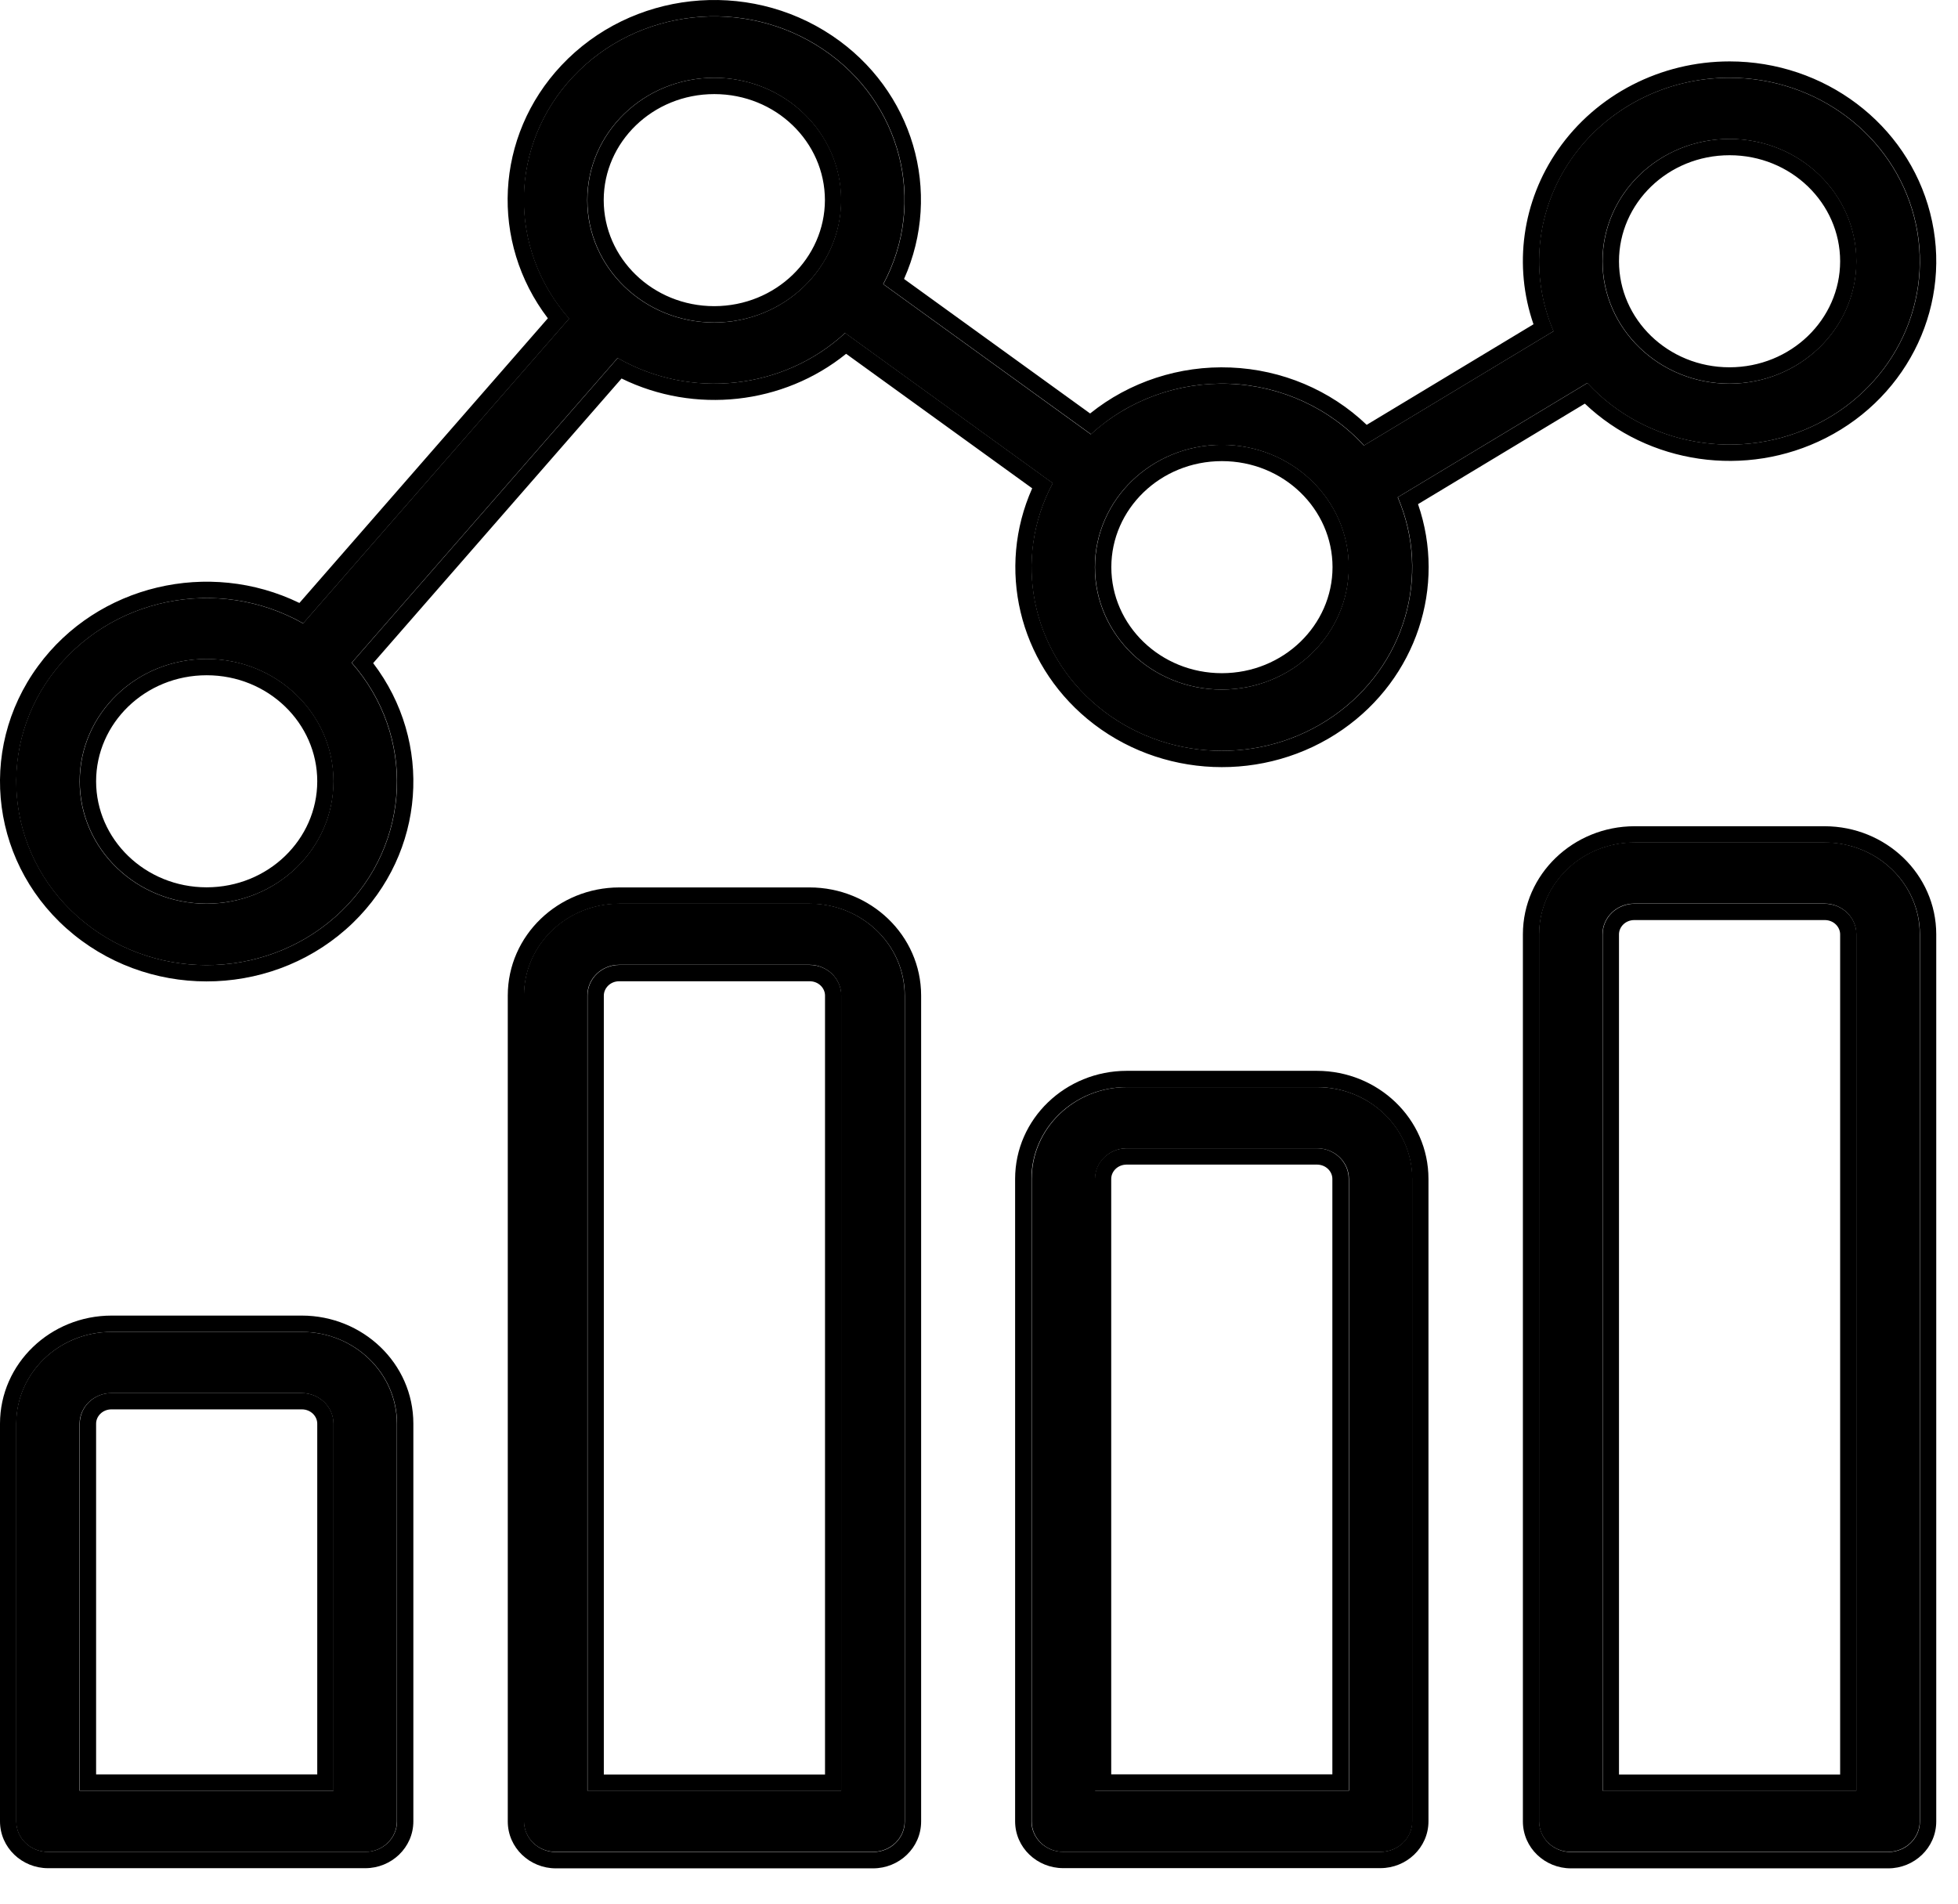 <svg width="36" height="35" viewBox="0 0 36 35" fill="none" xmlns="http://www.w3.org/2000/svg">
<g clip-path="url(#clip0_2134_2617)">
<path d="M5.547 24.488H2.047C1.081 24.489 0.298 25.244 0.297 26.175V33.487C0.297 33.797 0.558 34.049 0.88 34.049H6.713C7.036 34.049 7.297 33.797 7.297 33.487V26.175C7.296 25.244 6.513 24.489 5.547 24.488ZM6.13 32.924H1.463V26.175C1.464 25.865 1.725 25.614 2.047 25.613H5.547C5.869 25.614 6.13 25.865 6.13 26.175L6.13 32.924Z" fill="black"/>
<path fill-rule="evenodd" clip-rule="evenodd" d="M5.55 24.188C6.671 24.189 7.599 25.067 7.6 26.174V33.486C7.6 33.972 7.194 34.348 6.717 34.348H0.883C0.406 34.348 0 33.972 0 33.486V26.175C0.001 25.068 0.929 24.189 2.05 24.188H5.55ZM1.767 32.624H5.833L5.833 26.175C5.833 26.175 5.833 26.175 5.833 26.175C5.833 26.04 5.716 25.913 5.55 25.912H2.05C1.883 25.913 1.767 26.04 1.767 26.175V32.624ZM2.05 25.612H5.55C5.872 25.613 6.133 25.864 6.133 26.175L6.133 32.924H1.467V26.175C1.467 25.864 1.728 25.613 2.05 25.612ZM2.05 24.488H5.55C6.516 24.489 7.299 25.243 7.3 26.175V33.486C7.3 33.797 7.039 34.048 6.717 34.048H0.883C0.561 34.048 0.3 33.797 0.3 33.486V26.175C0.301 25.243 1.084 24.488 2.05 24.488Z" fill="black"/>
<path d="M14.883 16.613H11.383C10.417 16.614 9.634 17.369 9.633 18.301V33.485C9.633 33.796 9.894 34.048 10.216 34.048H16.049C16.372 34.048 16.633 33.796 16.633 33.485V18.301C16.632 17.369 15.849 16.614 14.883 16.613ZM15.466 32.923H10.799V18.301C10.8 17.99 11.061 17.739 11.383 17.738H14.883C15.205 17.739 15.466 17.99 15.466 18.301L15.466 32.923Z" fill="black"/>
<path fill-rule="evenodd" clip-rule="evenodd" d="M14.886 16.316C16.007 16.317 16.935 17.196 16.936 18.303V33.488C16.936 33.975 16.53 34.351 16.052 34.351H10.219C9.742 34.351 9.336 33.975 9.336 33.488V18.304C9.337 17.197 10.264 16.317 11.386 16.316H14.886ZM11.102 32.626H15.169L15.169 18.304C15.169 18.304 15.169 18.304 15.169 18.304C15.169 18.169 15.052 18.041 14.886 18.041H11.386C11.219 18.041 11.103 18.169 11.102 18.304V32.626ZM11.386 17.741H14.886C15.208 17.742 15.469 17.993 15.469 18.304L15.469 32.926H10.803V18.304C10.803 17.993 11.064 17.742 11.386 17.741ZM11.386 16.616H14.886C15.852 16.617 16.635 17.372 16.636 18.304V33.488C16.636 33.799 16.375 34.051 16.052 34.051H10.219C9.897 34.051 9.636 33.799 9.636 33.488V18.304C9.637 17.372 10.42 16.617 11.386 16.616Z" fill="black"/>
<path d="M24.219 19.988H20.719C19.753 19.989 18.97 20.744 18.969 21.675V33.486C18.969 33.797 19.23 34.048 19.552 34.048H25.385C25.707 34.048 25.968 33.797 25.968 33.486V21.675C25.968 20.744 25.185 19.989 24.219 19.988ZM24.802 32.923H20.135V21.675C20.136 21.365 20.397 21.113 20.719 21.113H24.219C24.541 21.113 24.802 21.365 24.802 21.675L24.802 32.923Z" fill="black"/>
<path fill-rule="evenodd" clip-rule="evenodd" d="M24.214 19.688C25.335 19.689 26.263 20.567 26.264 21.674V33.485C26.264 33.972 25.858 34.347 25.381 34.347H19.547C19.07 34.347 18.664 33.972 18.664 33.485V21.675C18.665 20.568 19.593 19.689 20.714 19.688H24.214ZM20.431 32.623H24.497L24.497 21.675C24.497 21.675 24.497 21.675 24.497 21.675C24.497 21.54 24.381 21.413 24.214 21.412H20.714C20.547 21.413 20.431 21.54 20.431 21.675V32.623ZM20.714 21.112H24.214C24.536 21.113 24.797 21.364 24.797 21.675L24.797 32.923H20.131V21.675C20.131 21.364 20.392 21.113 20.714 21.112ZM20.714 19.988H24.214C25.18 19.988 25.963 20.743 25.964 21.675V33.485C25.964 33.796 25.703 34.047 25.381 34.047H19.547C19.225 34.047 18.964 33.796 18.964 33.485V21.675C18.965 20.743 19.748 19.988 20.714 19.988Z" fill="black"/>
<path d="M33.547 15.488H30.047C29.081 15.489 28.298 16.244 28.297 17.176V33.485C28.297 33.796 28.558 34.048 28.88 34.048H34.713C35.036 34.048 35.297 33.796 35.297 33.485V17.176C35.296 16.244 34.513 15.489 33.547 15.488ZM34.13 32.923H29.463V17.176C29.464 16.865 29.725 16.614 30.047 16.613H33.547C33.869 16.614 34.13 16.865 34.13 17.176V32.923Z" fill="black"/>
<path fill-rule="evenodd" clip-rule="evenodd" d="M33.55 15.191C34.671 15.193 35.599 16.071 35.6 17.178V33.488C35.6 33.975 35.194 34.351 34.717 34.351H28.883C28.406 34.351 28 33.975 28 33.488V17.179C28.001 16.072 28.929 15.193 30.05 15.191H33.55ZM34.133 32.926V17.179C34.133 16.868 33.872 16.617 33.55 16.616H30.05C29.728 16.617 29.467 16.868 29.467 17.179V32.926H34.133ZM29.767 32.626H33.833V17.179C33.833 17.179 33.833 17.179 33.833 17.179C33.833 17.044 33.716 16.916 33.55 16.916H30.05C29.883 16.916 29.767 17.044 29.767 17.179V32.626ZM30.05 15.491H33.55C34.516 15.492 35.299 16.247 35.3 17.179V33.488C35.3 33.799 35.039 34.051 34.717 34.051H28.883C28.561 34.051 28.3 33.799 28.3 33.488V17.179C28.301 16.247 29.084 15.492 30.05 15.491Z" fill="black"/>
<path d="M29.184 7.042C30.253 8.202 32.004 8.509 33.428 7.787C34.852 7.064 35.581 5.499 35.194 3.993C34.808 2.487 33.406 1.429 31.797 1.43C30.628 1.429 29.537 1.991 28.887 2.927C28.238 3.863 28.116 5.05 28.562 6.09L25.076 8.191C24.449 7.506 23.559 7.096 22.612 7.057C21.665 7.018 20.742 7.354 20.056 7.985L16.238 5.224C17.046 3.719 16.57 1.87 15.126 0.904C13.682 -0.063 11.719 0.153 10.538 1.408C9.357 2.663 9.325 4.567 10.462 5.859L5.572 11.462C4.004 10.572 1.99 10.99 0.939 12.422C-0.111 13.854 0.152 15.824 1.544 16.953C2.937 18.082 4.994 17.994 6.278 16.751C7.561 15.508 7.643 13.523 6.465 12.186L11.355 6.583C12.698 7.353 14.409 7.165 15.537 6.123L19.355 8.884C18.612 10.272 18.954 11.97 20.182 12.988C21.409 14.007 23.202 14.08 24.515 13.165C25.827 12.25 26.317 10.586 25.698 9.143L29.184 7.042ZM31.797 2.555C33.085 2.555 34.13 3.562 34.13 4.805C34.128 6.047 33.085 7.053 31.797 7.054C30.508 7.054 29.463 6.047 29.463 4.805C29.463 3.562 30.508 2.555 31.797 2.555ZM3.797 16.615C2.508 16.615 1.464 15.608 1.464 14.366C1.464 13.123 2.508 12.116 3.797 12.116C5.086 12.116 6.13 13.123 6.13 14.366C6.129 15.607 5.085 16.614 3.797 16.615ZM13.13 5.93C11.841 5.93 10.797 4.922 10.797 3.68C10.797 2.438 11.841 1.43 13.13 1.43C14.419 1.43 15.463 2.438 15.463 3.68C15.462 4.922 14.418 5.928 13.13 5.93ZM22.463 12.678C21.175 12.678 20.13 11.671 20.13 10.429C20.13 9.186 21.175 8.179 22.463 8.179C23.752 8.179 24.797 9.186 24.797 10.429C24.795 11.671 23.751 12.677 22.463 12.678Z" fill="black"/>
<path fill-rule="evenodd" clip-rule="evenodd" d="M29.139 7.421L26.072 9.269C26.596 10.786 26.042 12.468 24.689 13.411C23.267 14.402 21.325 14.324 19.993 13.219C18.727 12.168 18.323 10.446 18.978 8.978L15.557 6.505C14.399 7.441 12.772 7.618 11.428 6.959L6.861 12.192C7.966 13.642 7.824 15.673 6.49 16.966C5.096 18.315 2.868 18.409 1.358 17.185C-0.157 15.957 -0.446 13.807 0.701 12.244C1.795 10.752 3.843 10.277 5.505 11.086L10.073 5.852C9.006 4.453 9.097 2.504 10.323 1.201C11.606 -0.162 13.732 -0.394 15.296 0.654C16.79 1.654 17.336 3.531 16.622 5.129L20.043 7.602C20.765 7.021 21.686 6.718 22.627 6.757C23.569 6.795 24.46 7.172 25.128 7.811L28.195 5.962C27.824 4.888 27.986 3.702 28.644 2.755C29.352 1.736 30.536 1.129 31.8 1.129C33.539 1.129 35.066 2.272 35.488 3.917C35.911 5.565 35.111 7.27 33.567 8.054C32.099 8.798 30.31 8.534 29.139 7.421ZM31.8 1.129C31.8 1.129 31.8 1.129 31.8 1.129V1.129ZM31.8 1.429C33.409 1.429 34.811 2.486 35.197 3.992C35.584 5.498 34.855 7.064 33.431 7.786C32.007 8.508 30.256 8.201 29.187 7.042L25.701 9.142C26.32 10.585 25.83 12.249 24.518 13.165C23.205 14.08 21.413 14.006 20.185 12.988C18.957 11.969 18.615 10.271 19.358 8.883L15.54 6.122C14.412 7.164 12.701 7.352 11.358 6.582L6.468 12.185C7.646 13.523 7.564 15.507 6.281 16.75C4.997 17.994 2.94 18.081 1.547 16.952C0.155 15.823 -0.108 13.853 0.943 12.421C1.993 10.989 4.007 10.572 5.575 11.461L10.466 5.858C9.328 4.567 9.36 2.662 10.541 1.407C11.722 0.152 13.686 -0.064 15.129 0.903C16.573 1.869 17.049 3.718 16.242 5.224L20.06 7.984C20.745 7.353 21.668 7.018 22.615 7.056C23.562 7.095 24.452 7.505 25.079 8.19L28.565 6.089C28.119 5.049 28.241 3.862 28.891 2.926C29.54 1.99 30.632 1.429 31.8 1.429ZM33.833 4.804C33.833 3.737 32.933 2.854 31.8 2.854C30.666 2.854 29.767 3.737 29.767 4.804C29.767 5.87 30.666 6.753 31.799 6.753C32.932 6.752 33.832 5.87 33.833 4.804ZM31.8 7.053C33.088 7.052 34.132 6.046 34.133 4.804C34.133 3.562 33.088 2.554 31.8 2.554C30.511 2.554 29.466 3.562 29.466 4.804C29.466 6.046 30.511 7.053 31.8 7.053ZM1.767 14.365C1.767 15.431 2.667 16.314 3.8 16.314C4.933 16.313 5.832 15.431 5.833 14.365C5.833 13.298 4.933 12.415 3.8 12.415C2.667 12.415 1.767 13.298 1.767 14.365ZM6.133 14.365C6.133 13.122 5.089 12.115 3.8 12.115C2.511 12.115 1.467 13.122 1.467 14.365C1.467 15.607 2.511 16.614 3.8 16.614C5.088 16.613 6.132 15.607 6.133 14.365ZM11.1 3.679C11.1 4.746 12 5.629 13.133 5.629C14.266 5.627 15.165 4.745 15.167 3.679C15.166 2.612 14.267 1.73 13.133 1.73C12 1.73 11.1 2.613 11.1 3.679ZM13.133 5.929C11.845 5.929 10.8 4.922 10.8 3.679C10.8 2.437 11.845 1.43 13.133 1.43C14.422 1.43 15.467 2.437 15.467 3.679C15.465 4.921 14.421 5.927 13.133 5.929ZM20.433 10.428C20.433 11.494 21.333 12.377 22.466 12.377C23.599 12.376 24.499 11.494 24.5 10.428C24.5 9.361 23.6 8.478 22.466 8.478C21.333 8.478 20.433 9.361 20.433 10.428ZM22.466 12.678C21.178 12.678 20.133 11.67 20.133 10.428C20.133 9.186 21.178 8.178 22.466 8.178C23.755 8.178 24.8 9.186 24.8 10.428C24.798 11.67 23.755 12.676 22.466 12.678Z" fill="black"/>
</g>
<defs>
<clipPath id="clip0_2134_2617">
<rect width="36" height="35" fill="white"/>
</clipPath>
</defs>
</svg>
